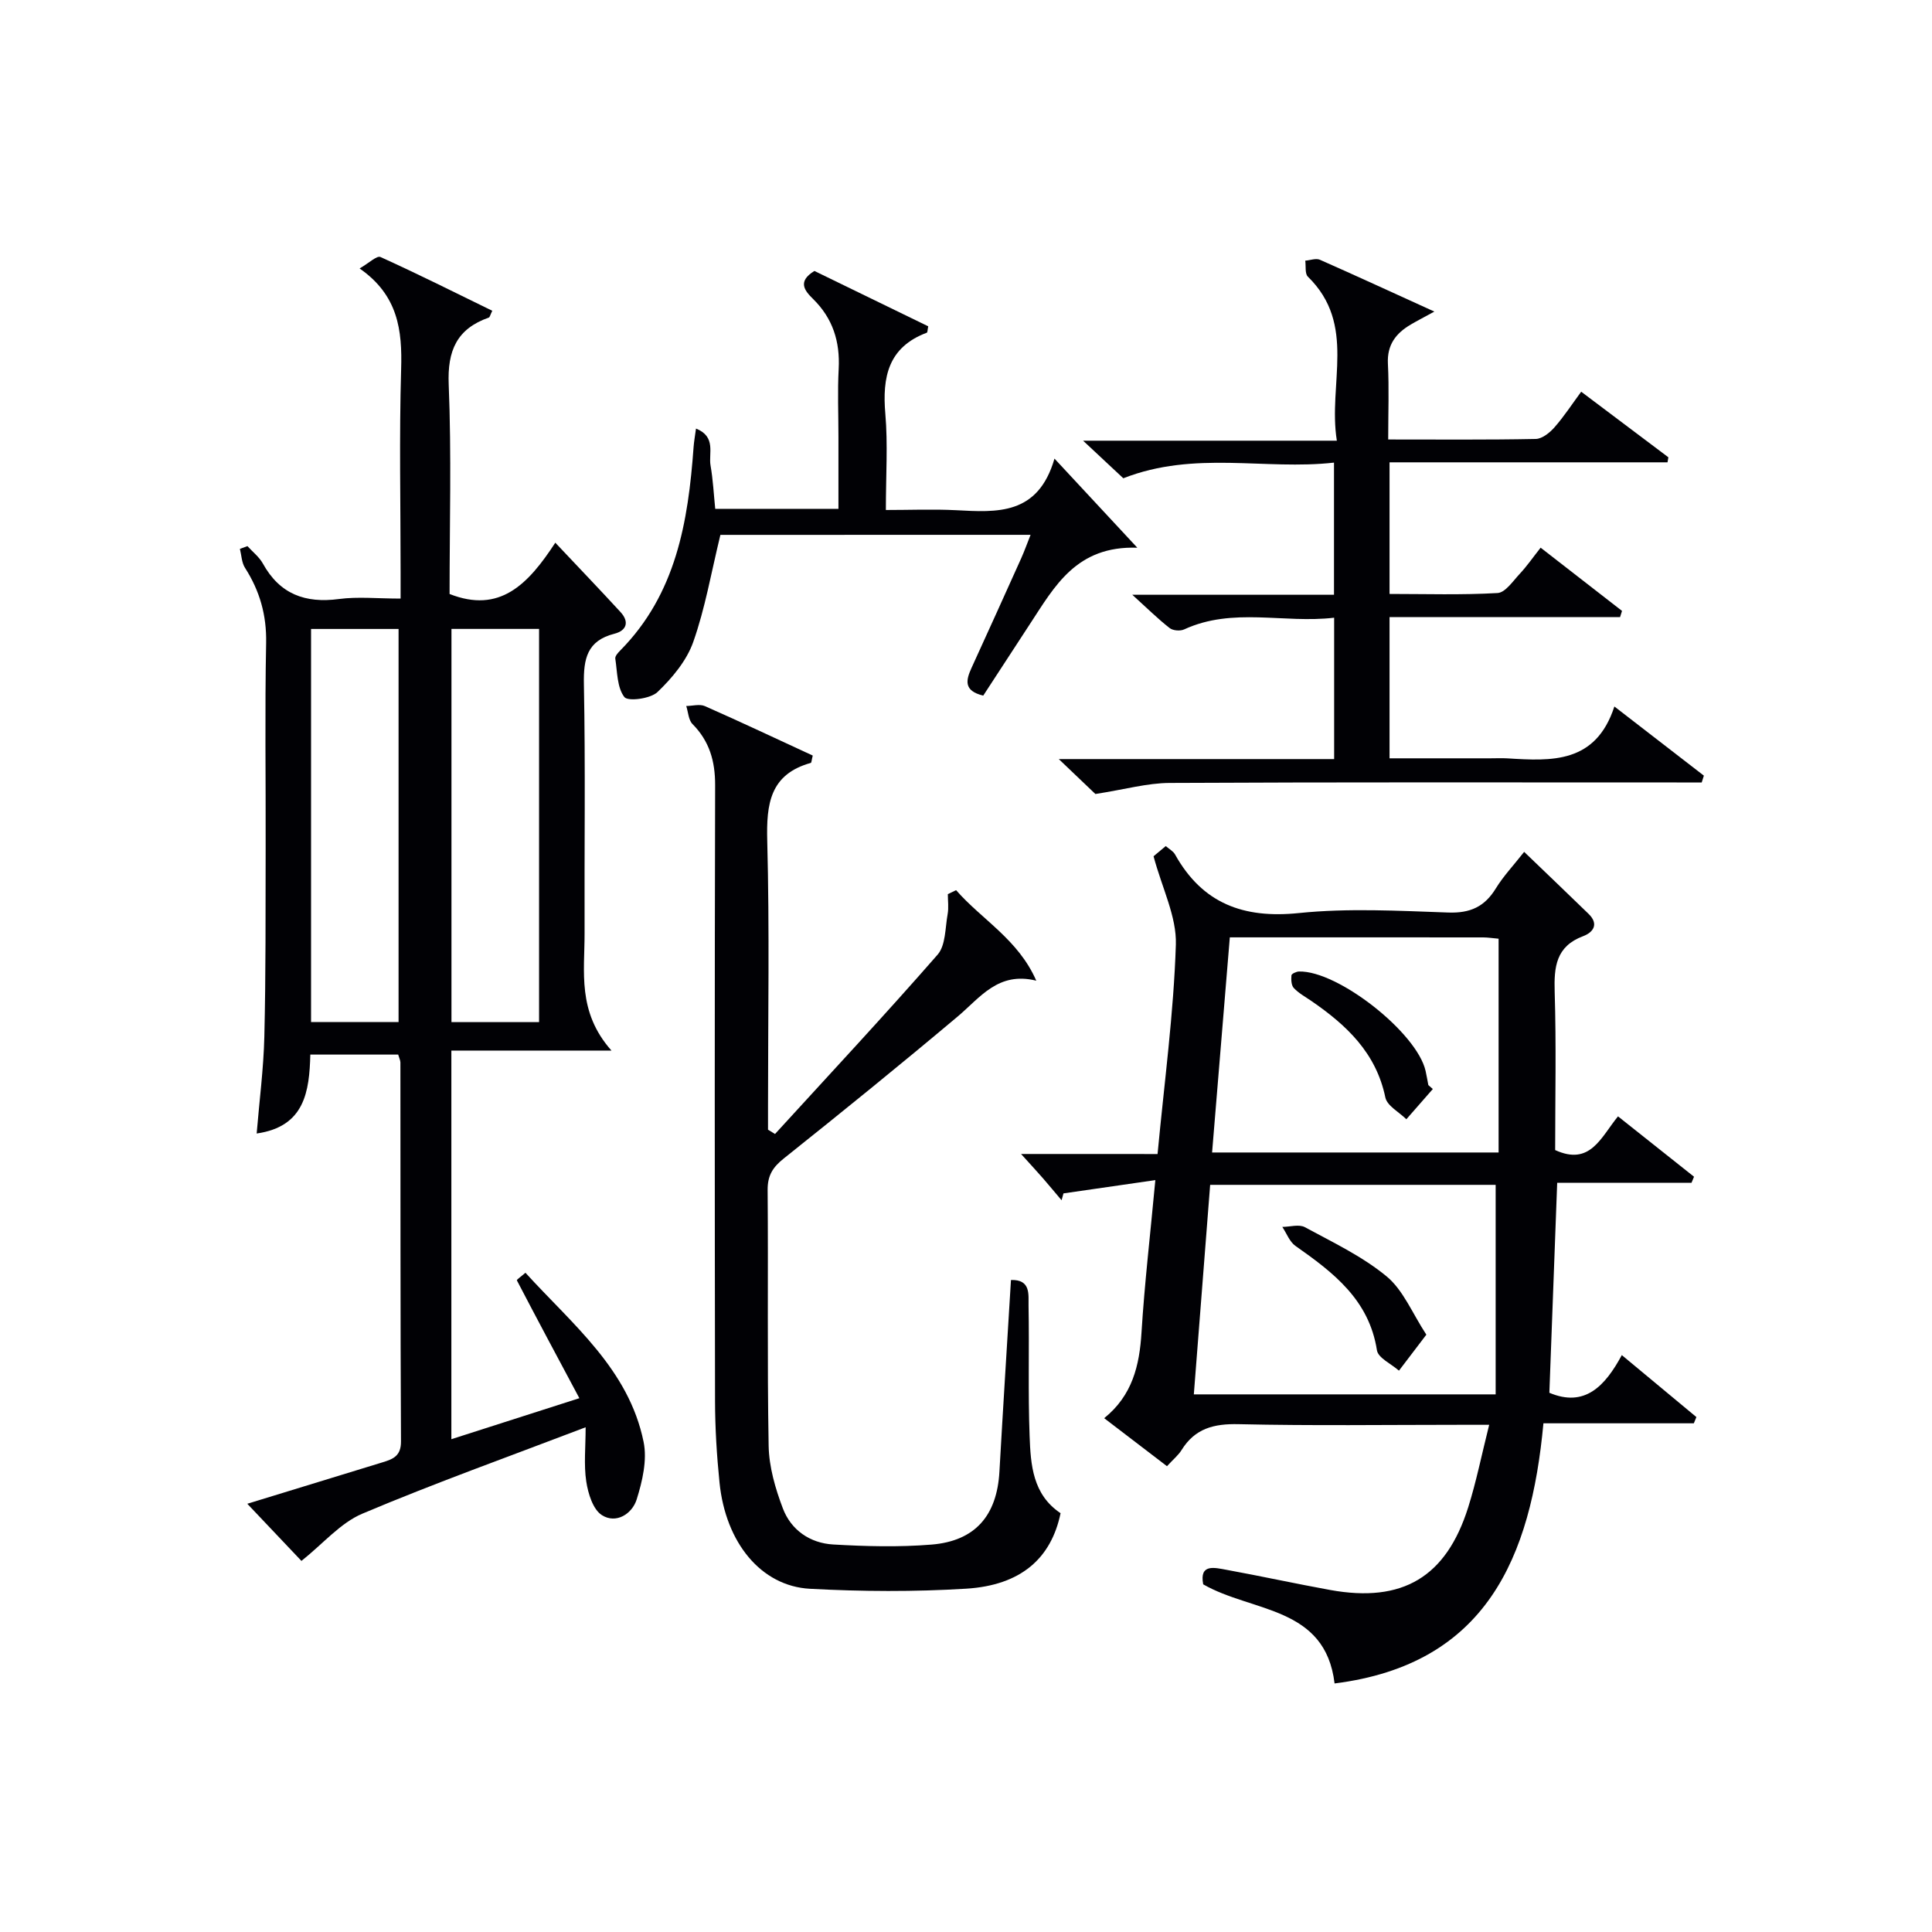 <svg enable-background="new 0 0 400 400" viewBox="0 0 400 400" xmlns="http://www.w3.org/2000/svg"><g fill="#010105"><path d="m82.44 218.34c-5.95 0-11.87 0-18.19 0-.2 7.63-1.15 14.92-11.11 16.34.55-6.71 1.43-13.39 1.59-20.09.31-12.99.24-25.99.27-38.99.04-14.16-.18-28.33.1-42.49.11-5.77-1.32-10.77-4.37-15.54-.7-1.09-.73-2.61-1.06-3.93.52-.19 1.04-.38 1.56-.57 1.08 1.19 2.43 2.23 3.19 3.6 3.5 6.34 8.77 8.28 15.76 7.35 3.92-.52 7.96-.09 12.76-.09 0-2 0-3.75 0-5.5 0-14-.3-28 .11-41.99.24-8.06-.6-15.29-8.6-20.86 1.95-1.12 3.57-2.71 4.32-2.37 7.8 3.53 15.45 7.37 23.15 11.13-.43.88-.51 1.34-.72 1.41-6.62 2.33-8.59 6.83-8.3 13.85.59 14.47.18 28.98.18 43.38 10.37 4.08 16.23-1.94 21.89-10.62 4.89 5.19 9.25 9.73 13.5 14.36 1.85 2.01 1.3 3.83-1.27 4.49-5.67 1.44-6.41 5.2-6.31 10.44.33 17.16.08 34.33.14 51.49.03 8.01-1.58 16.32 5.57 24.37-12.07 0-22.42 0-33.15 0v80.46c8.66-2.77 17.13-5.49 26.5-8.49-4.52-8.46-8.78-16.41-12.94-24.4-.07-.13.92-.82 1.78-1.57 9.73 10.71 21.39 19.96 24.46 35.02.77 3.75-.25 8.14-1.44 11.93-.94 2.97-4.25 5.11-7.2 3.23-1.85-1.18-2.85-4.47-3.23-6.96-.53-3.49-.13-7.12-.13-11.23-15.97 6.1-31.28 11.57-46.23 17.89-4.54 1.92-8.09 6.18-12.61 9.78-3.41-3.6-7.11-7.5-11.21-11.83 9.76-2.99 18.92-5.81 28.09-8.61 2.15-.66 3.74-1.33 3.73-4.28-.14-26.16-.09-52.32-.12-78.49-.02-.46-.26-.92-.46-1.62zm-18.04-88.12v81.39h18.12c0-27.32 0-54.31 0-81.39-6.21 0-12 0-18.12 0zm29.07-.01v81.41h18.14c0-27.31 0-54.31 0-81.41-6.18 0-11.97 0-18.14 0z"/><path d="m239.66 238.93c1.41-14.93 3.34-29.13 3.79-43.37.18-5.78-2.85-11.66-4.62-18.28.18-.15 1.28-1.07 2.53-2.11.75.65 1.54 1.06 1.91 1.72 5.67 10.16 14.15 13.33 25.63 12.15 10.22-1.05 20.64-.47 30.95-.11 4.53.16 7.52-1.19 9.85-5 1.55-2.53 3.63-4.72 5.86-7.56 4.58 4.4 8.98 8.61 13.34 12.84 2.18 2.12.97 3.82-1.12 4.61-5.63 2.11-6.06 6.34-5.9 11.55.34 10.96.1 21.93.1 32.74 7.26 3.32 9.44-2.6 13.01-6.98 5.38 4.27 10.56 8.39 15.74 12.5-.17.42-.35.83-.52 1.25-9.21 0-18.41 0-27.81 0-.55 14.79-1.08 29.02-1.62 43.48 7.31 3.09 11.52-1.35 15-7.8 5.47 4.55 10.45 8.69 15.44 12.83-.18.43-.35.86-.53 1.29-10.2 0-20.4 0-31.14 0-2.58 27.79-11.83 49.91-43.24 53.86-1.92-16.04-17.03-14.68-27.2-20.52-.83-4.32 2.34-3.46 4.86-3 7.16 1.31 14.28 2.87 21.44 4.17 14.96 2.71 24.01-2.65 28.57-17.13 1.68-5.34 2.78-10.87 4.34-17.07-2.4 0-4.15 0-5.91 0-15.32 0-30.65.22-45.97-.13-5.12-.12-9.03.88-11.8 5.34-.68 1.1-1.75 1.96-3.03 3.36-4.25-3.25-8.41-6.43-13-9.94 5.85-4.72 7.31-10.92 7.73-17.78.62-10.06 1.8-20.09 2.86-31.51-6.9 1-12.96 1.87-19.02 2.75-.13.47-.26.95-.39 1.42-1.28-1.51-2.54-3.03-3.83-4.52-1.2-1.38-2.45-2.72-4.56-5.06h14.41c4.48.01 8.95.01 13.85.01zm10.89 6.38c-1.13 14.51-2.24 28.81-3.38 43.38h62.49c0-14.65 0-28.99 0-43.38-19.49 0-39.07 0-59.11 0zm4.07-51.24c-1.24 15.04-2.45 29.79-3.67 44.54h59.32c0-14.91 0-29.49 0-44.26-1.26-.11-2.23-.27-3.2-.27-17.31-.02-34.62-.01-52.45-.01z"/><path d="m197.95 184.3c5.34 6.12 12.86 10.19 16.6 18.74-7.9-1.96-11.61 3.5-16.3 7.44-11.83 9.95-23.85 19.7-35.94 29.34-2.3 1.83-3.4 3.52-3.38 6.55.15 17.66-.11 35.33.21 52.99.08 4.34 1.38 8.82 2.94 12.93 1.7 4.5 5.63 7.2 10.42 7.48 6.77.39 13.62.57 20.37.02 9.05-.74 13.54-6.03 14.05-15.09.74-13.09 1.57-26.18 2.39-39.69 4.18-.14 3.59 3.1 3.64 5.32.17 9-.12 18 .22 26.99.22 5.94.62 12.1 6.41 15.97-1.94 9.35-8.2 14.93-19.55 15.63-10.74.66-21.58.6-32.34.02-10.14-.55-17.46-9.56-18.72-21.97-.57-5.62-.92-11.28-.93-16.93-.07-42.5-.09-84.99.02-127.49.01-4.96-1.17-9.09-4.69-12.65-.83-.84-.88-2.46-1.29-3.73 1.29-.01 2.77-.45 3.85.02 7.53 3.32 14.97 6.84 22.34 10.24-.24.94-.25 1.48-.4 1.52-8.46 2.36-9.22 8.49-9.02 16.13.48 18.32.16 36.66.16 54.99v4.82c.48.3.96.59 1.45.89 11.27-12.34 22.67-24.55 33.66-37.13 1.69-1.94 1.56-5.54 2.08-8.4.24-1.34.04-2.75.04-4.13.56-.28 1.13-.55 1.71-.82z"/><path d="m296.97 64.51c-2.36 1.29-3.65 1.95-4.9 2.69-3.07 1.81-4.91 4.19-4.72 8.08.26 5.11.06 10.25.06 15.71 10.61 0 20.59.09 30.56-.11 1.33-.03 2.9-1.3 3.88-2.42 1.96-2.23 3.59-4.74 5.52-7.36 6.17 4.65 12.11 9.11 18.05 13.58-.06.35-.12.69-.18 1.04-19.09 0-38.19 0-57.55 0v27.25c7.53 0 14.96.24 22.36-.19 1.62-.09 3.2-2.49 4.61-3.99 1.45-1.55 2.67-3.32 4.31-5.4 5.77 4.48 11.31 8.79 16.85 13.09-.13.43-.27.86-.4 1.28-15.82 0-31.65 0-47.73 0v29.24h20.89c1.17 0 2.34-.06 3.5.01 9.16.57 18.3 1.11 22.16-10.74 6.71 5.19 12.62 9.75 18.53 14.32-.15.47-.3.94-.45 1.41-1.73 0-3.46 0-5.19 0-34.99 0-69.99-.08-104.98.1-4.64.02-9.28 1.35-15.36 2.29-1.43-1.36-4.13-3.94-7.58-7.23h57.01c0-9.84 0-19.23 0-29.27-10.45 1.23-20.96-2.23-31.05 2.42-.82.38-2.33.26-3.01-.28-2.42-1.89-4.62-4.07-7.73-6.89h41.76c0-9.11 0-17.83 0-27.36-14.28 1.61-28.8-2.56-43.62 3.24-2.1-1.96-4.84-4.52-8.33-7.78h52.54c-1.89-11.75 4.18-24.02-6-33.96-.64-.63-.38-2.18-.54-3.31 1.02-.08 2.2-.55 3.03-.19 7.57 3.34 15.09 6.82 23.7 10.73z"/><path d="m149.15 110.74c-1.9 7.81-3.16 15.21-5.62 22.17-1.37 3.88-4.36 7.46-7.4 10.37-1.45 1.39-6.12 1.99-6.86 1.04-1.52-1.97-1.46-5.21-1.88-7.96-.08-.5.55-1.21 1.01-1.67 11.58-11.7 14.08-26.66 15.2-42.13.08-1.11.28-2.21.5-3.83 4.23 1.69 2.57 5.14 3.01 7.65.51 2.91.66 5.89.97 8.97h25.51c0-5.13 0-10.06 0-14.98 0-4.66-.2-9.34.05-13.99.3-5.66-1.22-10.48-5.31-14.49-1.77-1.73-3.27-3.63.29-5.79 7.71 3.75 15.68 7.63 23.56 11.46-.15.73-.14 1.26-.29 1.32-8 3-9.25 9.18-8.59 16.81.54 6.27.11 12.63.11 19.9 5.01 0 9.77-.2 14.5.04 8.53.45 17 1.09 20.41-10.68 5.99 6.45 11.07 11.91 17.15 18.45-12.63-.44-17.13 8.02-22.21 15.76-3.26 4.98-6.5 9.97-9.69 14.86-4.11-.99-3.58-3.2-2.44-5.71 3.45-7.55 6.88-15.11 10.28-22.68.65-1.45 1.19-2.95 1.96-4.9-21.96.01-43.35.01-64.22.01z"/><path d="m295.31 276.33c-2.24 2.95-3.95 5.2-5.67 7.45-1.58-1.4-4.31-2.62-4.56-4.22-1.63-10.47-9.03-16.1-16.86-21.6-1.23-.86-1.84-2.61-2.73-3.94 1.58-.01 3.46-.6 4.68.06 5.79 3.14 11.89 6.03 16.91 10.18 3.45 2.85 5.31 7.61 8.23 12.07z"/><path d="m296.65 225.47c-1.83 2.09-3.65 4.17-5.48 6.26-1.51-1.49-3.99-2.78-4.35-4.52-1.92-9.26-8.07-15-15.36-20-1.24-.85-2.6-1.59-3.6-2.66-.52-.56-.56-1.74-.48-2.62.03-.32 1.01-.78 1.57-.79 8.05-.21 24.4 12.65 26.2 20.57.22.97.38 1.96.57 2.94.3.28.62.55.93.82z"/></g></svg>